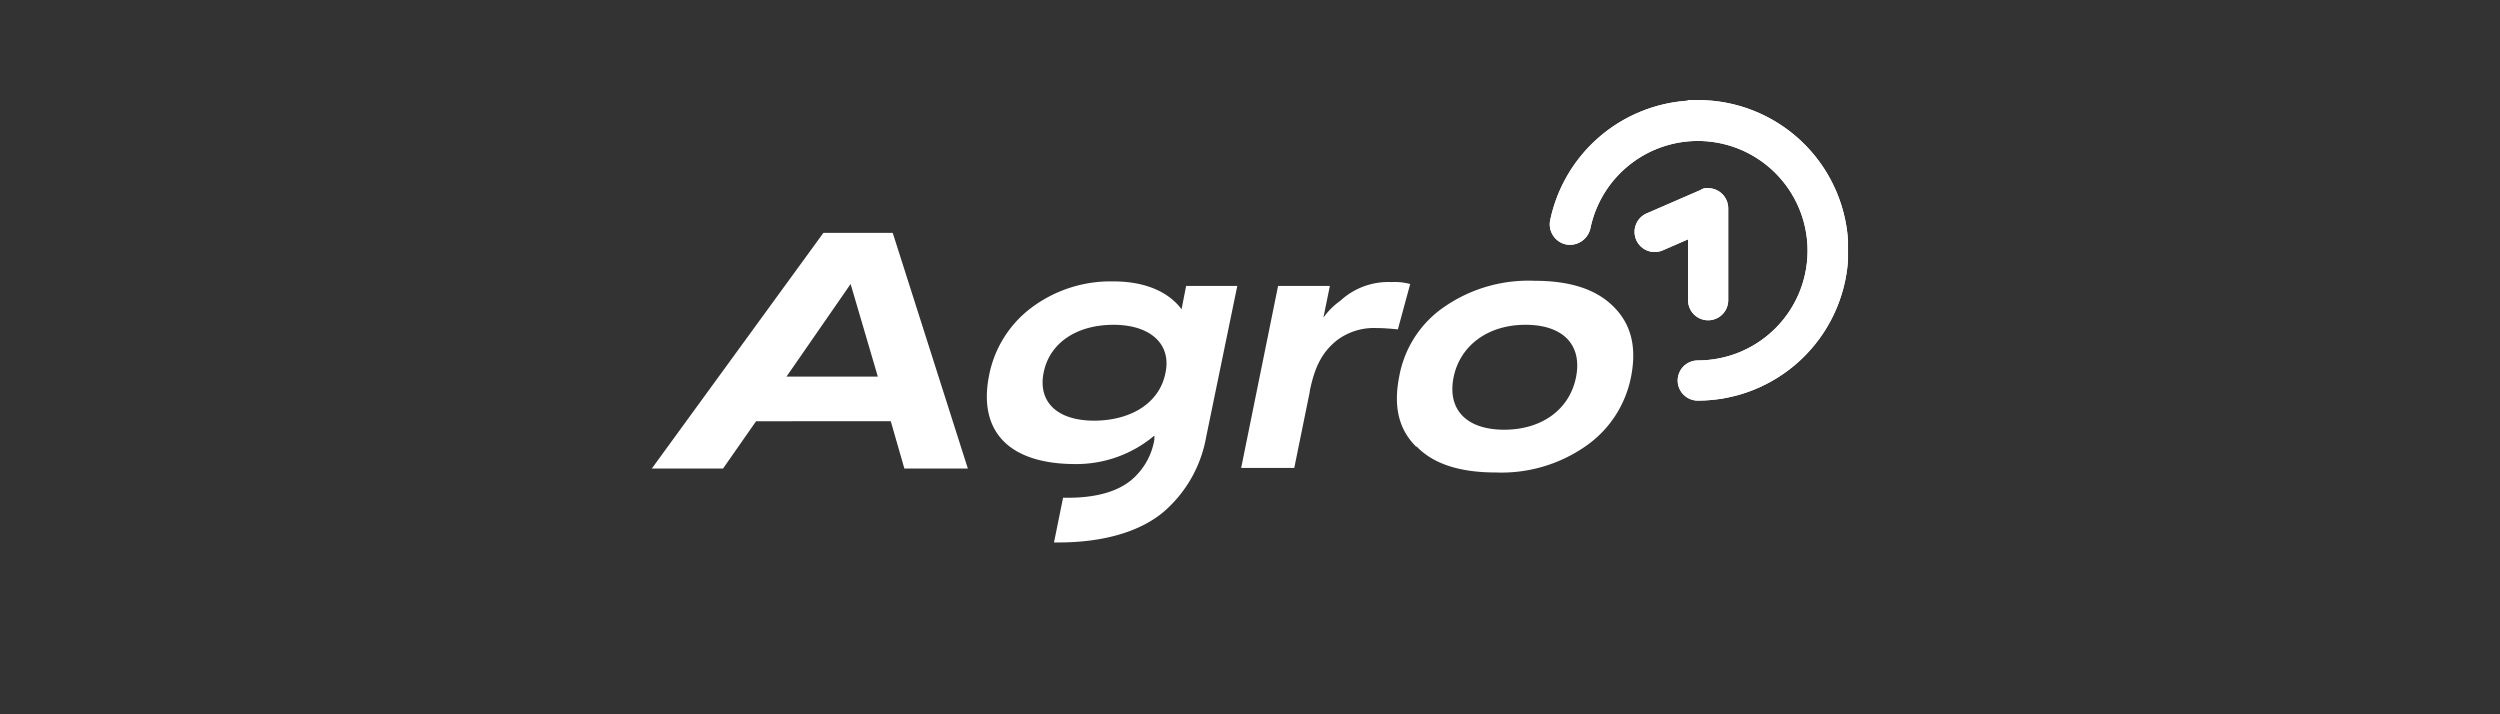 <svg xmlns="http://www.w3.org/2000/svg" xmlns:xlink="http://www.w3.org/1999/xlink" width="280" height="80" viewBox="0 0 280 80">
  <rect x="0" y="0" width="280" height="80" fill="#333333" stroke="none"/>
  <defs>
    <clipPath id="clip-path">
      <path id="Path_395" data-name="Path 395" d="M188.765-.027a16.89,16.89,0,0,0-15.378,13.42,2.307,2.307,0,0,0,1.813,2.684,2.356,2.356,0,0,0,2.684-1.741,12.291,12.291,0,1,1,12.041,14.725,2.249,2.249,0,0,0,0,4.5,16.884,16.884,0,0,0,16.829-15.741V15.641A16.831,16.831,0,0,0,189.925-.1h-1.088" transform="translate(-173.351 0.1)" fill="#fff"/>
    </clipPath>
    <clipPath id="clip-path-2">
      <path id="Path_398" data-name="Path 398" d="M194.677,13.5a1.216,1.216,0,0,0-.87.218h0l-6.021,2.611a2.257,2.257,0,0,0,1.813,4.135l2.829-1.233v6.819a2.249,2.249,0,0,0,4.5,0v-10.3a2.26,2.26,0,0,0-2.249-2.249Z" transform="translate(-186.429 -13.5)" fill="#fff"/>
    </clipPath>
  </defs>
  <g id="logo3" transform="translate(-823 -698)">
    <rect id="Rectangle_3019" data-name="Rectangle 3019" width="280" height="80" transform="translate(823 698)" fill="#fff" opacity="0"/>
    <g id="logo_agro1_biale" transform="translate(896 709.208)">
      <path id="Path_389" data-name="Path 389" d="M56.969,26.131,60.016,36.5H49.788ZM53.923,20.4,34.7,46.8h7.979l3.7-5.3H61.467l1.523,5.3H70.1L61.684,20.4Z" transform="translate(-34.7 -5.53)" fill="#fff"/>
      <path id="Path_390" data-name="Path 390" d="M133.389,40.257l-1.741,8.56H125.7l4.135-20.383h5.8l-.725,3.554A7.763,7.763,0,0,1,136.8,30.1a7.926,7.926,0,0,1,5.731-2.1,6.7,6.7,0,0,1,2.1.218l-1.378,5.078c-.8-.073-1.523-.145-2.321-.145a6.916,6.916,0,0,0-4.425,1.306c-1.668,1.306-2.539,2.9-3.119,5.731" transform="translate(-59.69 -7.615)" fill="#fff"/>
      <path id="Path_391" data-name="Path 391" d="M151.889,46.365c-1.959-1.959-2.539-4.5-1.886-7.834a12.024,12.024,0,0,1,5.078-7.834,16.578,16.578,0,0,1,10.083-2.9c3.99,0,6.891.943,8.85,2.9s2.611,4.5,1.959,7.834a12.3,12.3,0,0,1-5.15,7.834,16.5,16.5,0,0,1-10.01,2.9c-3.99,0-6.964-.943-8.85-2.9M169.806,38.6c.725-3.627-1.451-5.876-5.658-5.876s-7.326,2.321-8.052,5.876c-.725,3.627,1.451,5.876,5.658,5.876s7.326-2.249,8.052-5.876" transform="translate(-66.293 -7.556)" fill="#fff"/>
      <path id="Path_392" data-name="Path 392" d="M108.751,28.406l-.508,2.611c-1.523-2.031-4.207-3.119-7.617-3.119a14.768,14.768,0,0,0-9.14,2.9A12.433,12.433,0,0,0,86.7,38.344c-1.306,6.383,2.249,10.01,9.648,10.01a13.536,13.536,0,0,0,8.85-3.192V45.6a7.517,7.517,0,0,1-2.611,4.57c-1.6,1.306-3.99,1.959-7.109,1.959h-.508l-1.016,5.005h.508c4.933,0,9.067-1.161,11.751-3.409A14.365,14.365,0,0,0,111,45.308l3.482-16.9h-5.658Zm-10.3,15.088c-4.135,0-6.311-2.1-5.658-5.368.653-3.337,3.7-5.368,7.834-5.368s6.529,2.176,5.8,5.44c-.653,3.264-3.772,5.3-8.052,5.3" transform="translate(-48.907 -7.588)" fill="#fff"/>
      <g id="Group_81" data-name="Group 81" transform="translate(100.576 0)">
        <path id="Path_393" data-name="Path 393" d="M188.765-.027a16.89,16.89,0,0,0-15.378,13.42,2.307,2.307,0,0,0,1.813,2.684,2.356,2.356,0,0,0,2.684-1.741,12.291,12.291,0,1,1,12.041,14.725,2.249,2.249,0,0,0,0,4.5,16.884,16.884,0,0,0,16.829-15.741V15.641A16.831,16.831,0,0,0,189.925-.1h-1.088" transform="translate(-173.351 0.1)" fill="#fff"/>
        <g id="Group_80" data-name="Group 80" clip-path="url(#clip-path)">
          <path id="Path_394" data-name="Path 394" d="M176.42,42.989l39.389-24.01L192.016-20.7,152.7,3.31Z" transform="translate(-167.68 5.757)" fill="#fff"/>
        </g>
      </g>
      <g id="Group_83" data-name="Group 83" transform="translate(110.063 9.865)">
        <path id="Path_396" data-name="Path 396" d="M194.677,13.5a1.216,1.216,0,0,0-.87.218h0l-6.021,2.611a2.257,2.257,0,0,0,1.813,4.135l2.829-1.233v6.819a2.249,2.249,0,0,0,4.5,0v-10.3a2.26,2.26,0,0,0-2.249-2.249Z" transform="translate(-186.429 -13.5)" fill="#fff"/>
        <g id="Group_82" data-name="Group 82" clip-path="url(#clip-path-2)">
          <path id="Path_397" data-name="Path 397" d="M186.186,31.842l12.984-7.979L193.584,5.8,180.6,13.779Z" transform="translate(-184.828 -11.386)" fill="#fff"/>
        </g>
      </g>
    </g>
  </g>
</svg>
